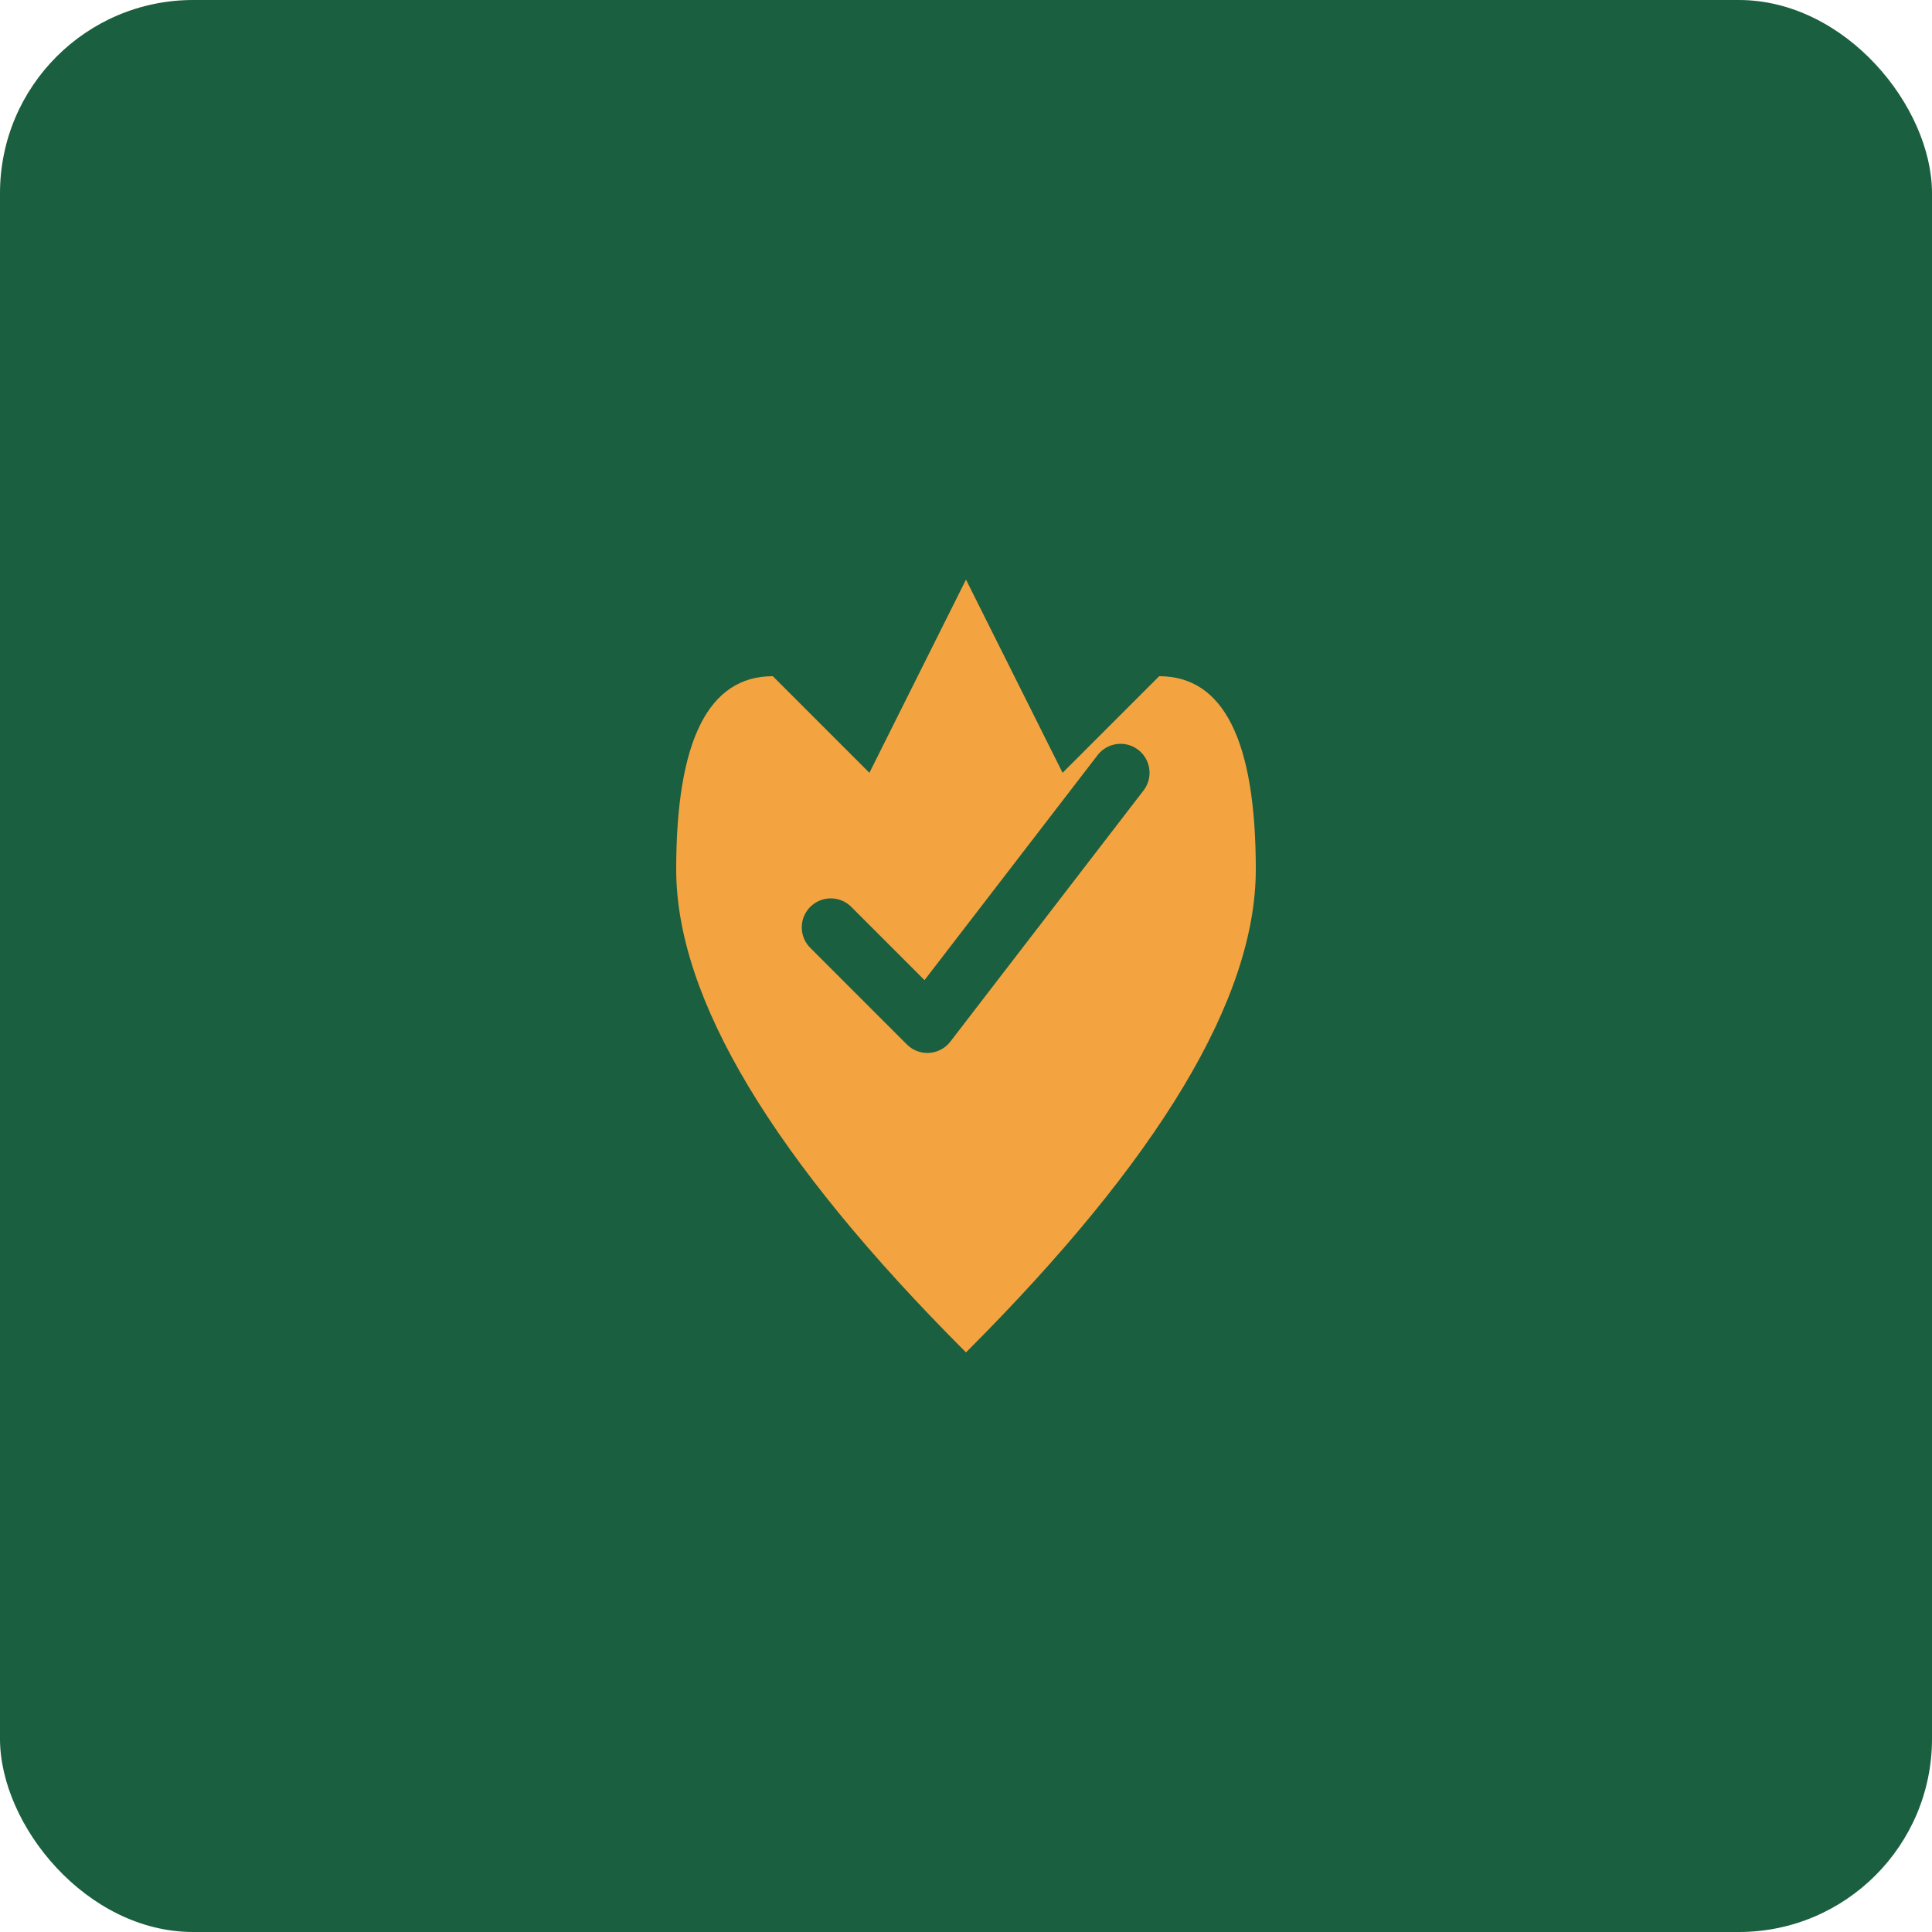 <svg xmlns="http://www.w3.org/2000/svg" viewBox="0 0 100 100" fill="none">
  <rect width="100" height="100" fill="#1a5f3f" rx="10"/>
  <path d="M35 45 Q35 35 40 35 L45 40 L50 30 L55 40 L60 35 Q65 35 65 45 Q65 55 50 70 Q35 55 35 45 Z" fill="#f4a341"/>
  <path d="M43 48 L48 53 L58 40" stroke="#1a5f3f" stroke-width="3" stroke-linecap="round" stroke-linejoin="round" fill="none"/>
</svg>
